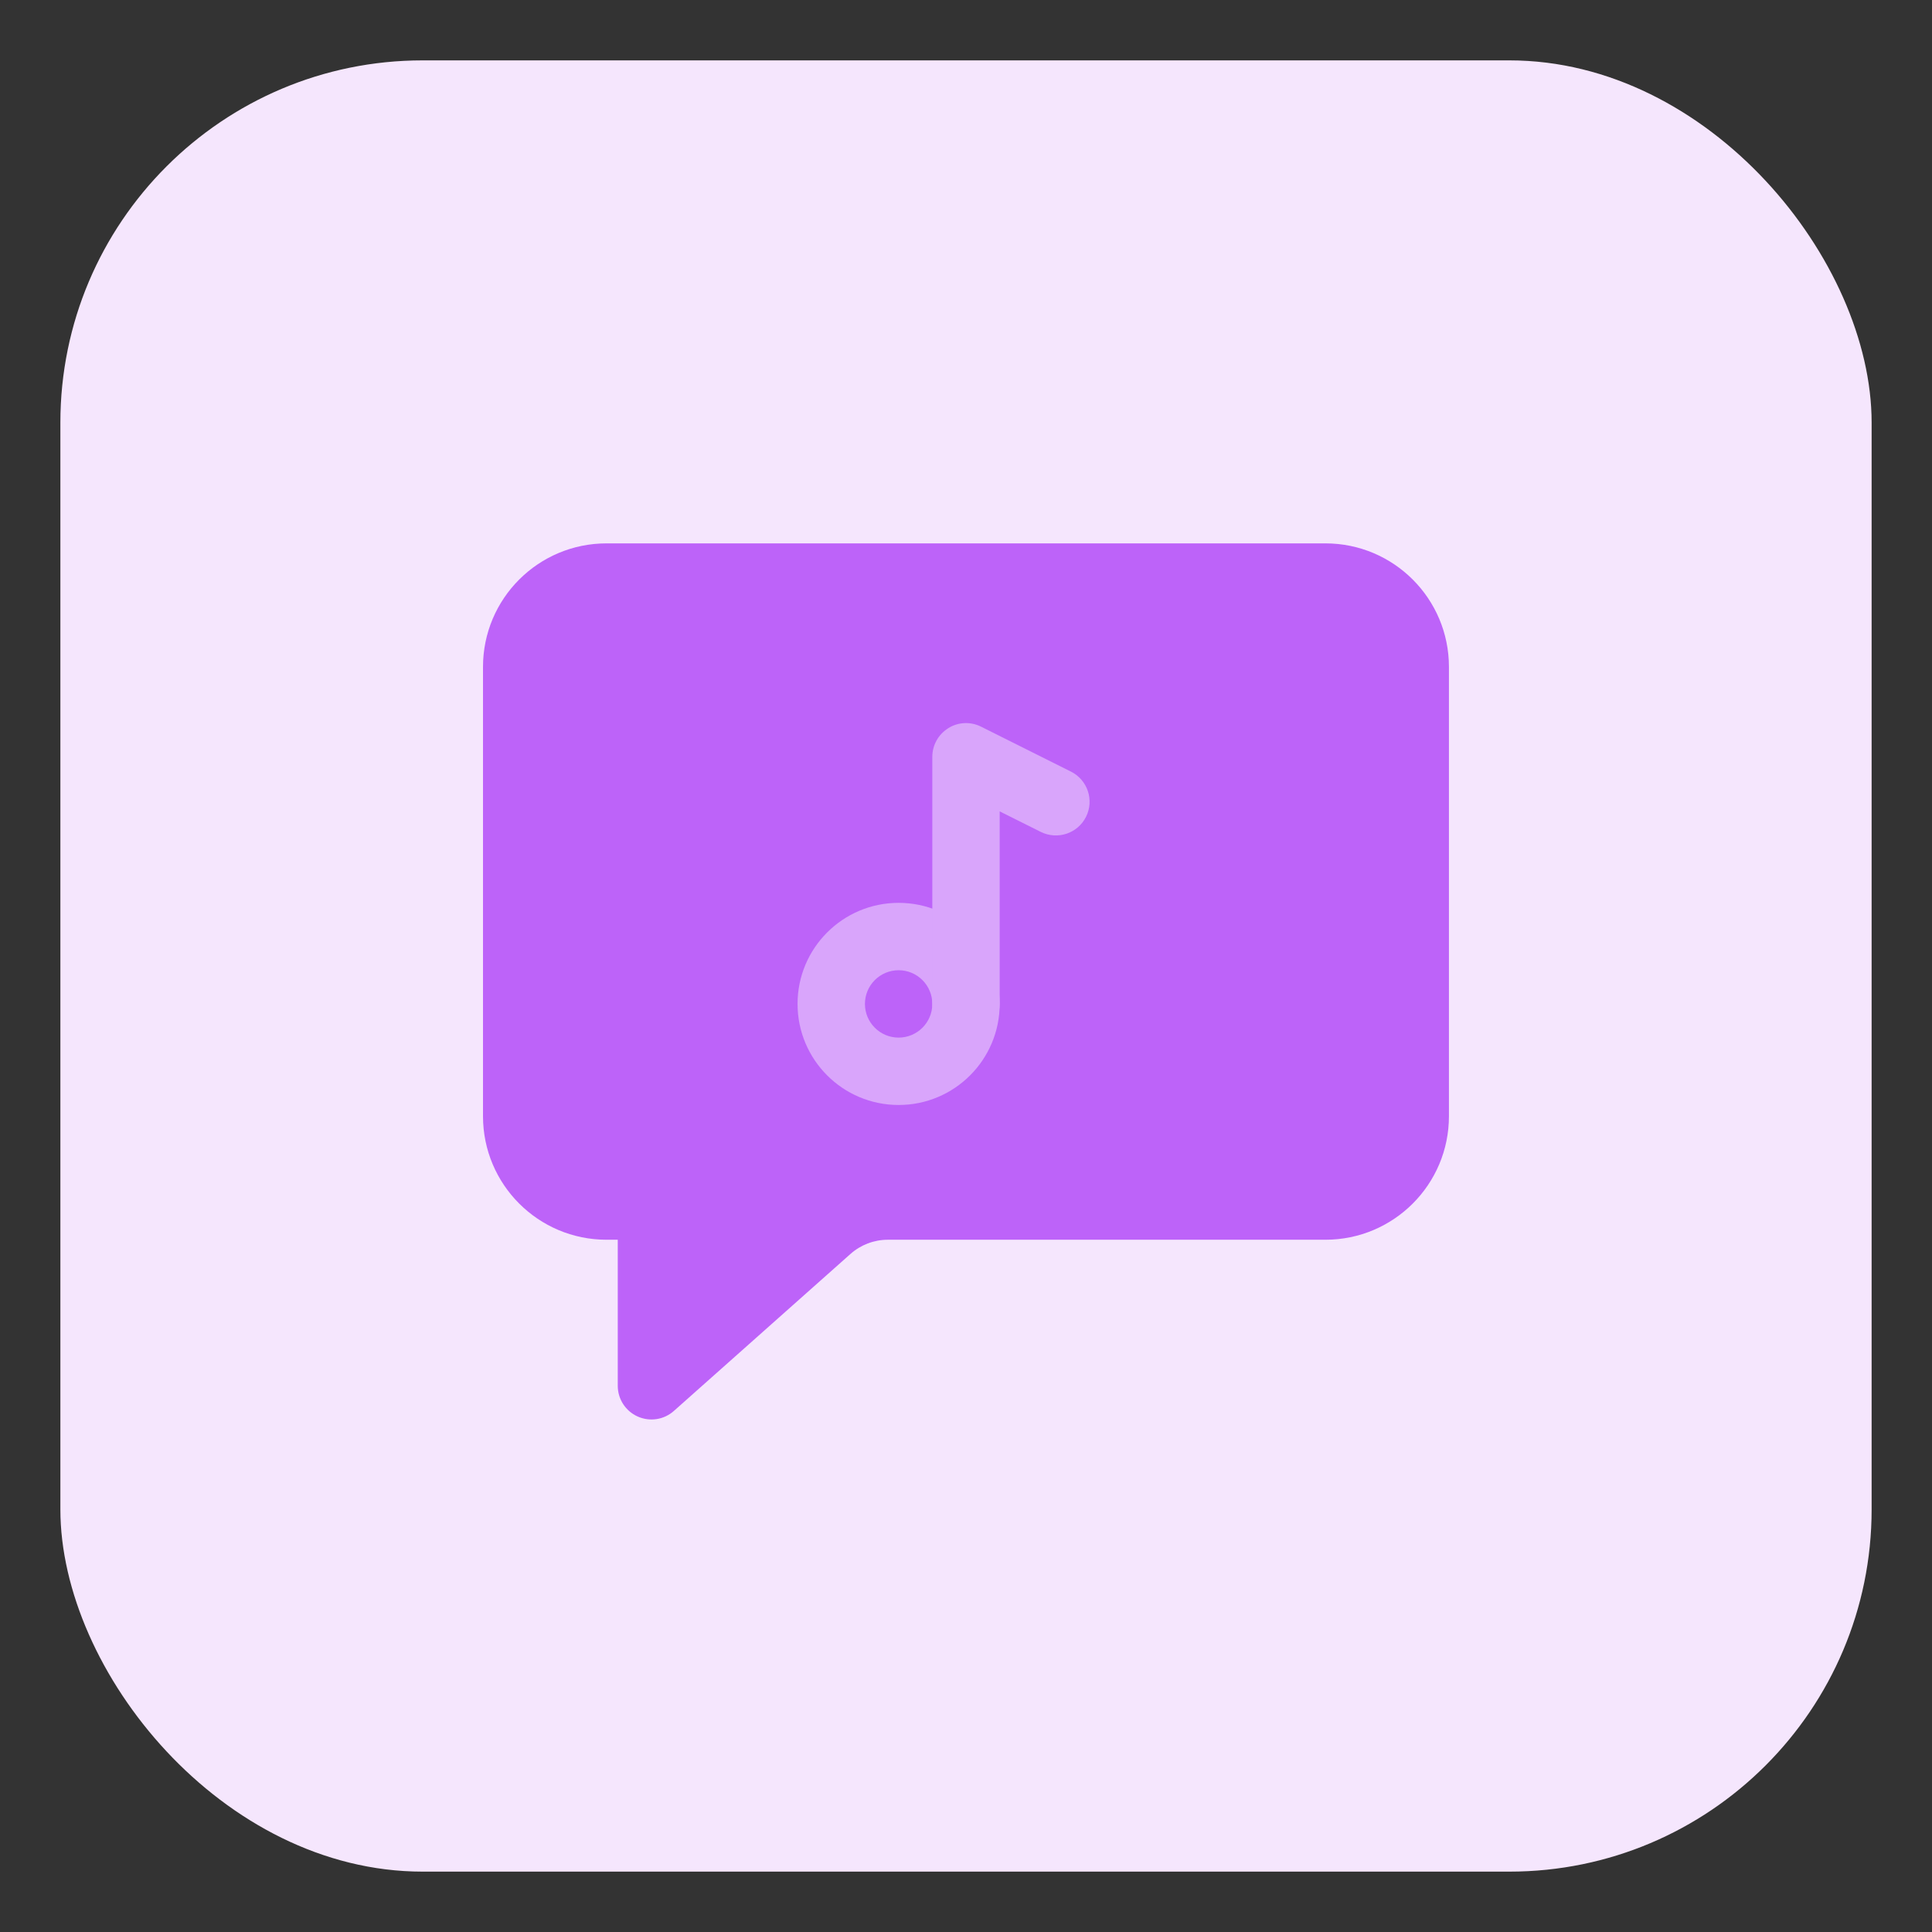 <?xml version="1.0" encoding="UTF-8"?> <svg xmlns="http://www.w3.org/2000/svg" fill="none" height="512" viewBox="0 0 32 32" width="512"><rect x="0" y="0" width="32" height="32" fill="#333333" stroke="none"/> <rect fill="#f5e6fd" height="30" rx="6" width="30" x="1" y="1"></rect> <g clip-rule="evenodd" fill-rule="evenodd"> <path d="m10.046 9c-1.13 0-2.046.916-2.046 2.046v7.442c0 1.13.916 2.046 2.046 2.046h.186v2.419c0 .22.129.419.33.509.201.09.435.054.599-.092l2.926-2.601c.17-.151.39-.235.618-.235h7.248c1.13 0 2.046-.916 2.046-2.046v-7.442c0-1.13-.916-2.046-2.046-2.046z" fill="#bd63f9"></path> <path d="m14.884 16.07c-.308 0-.558.25-.558.558 0 .308.25.558.558.558.308 0 .558-.25.558-.558 0-.308-.25-.558-.558-.558zm-1.674.558c0-.925.75-1.674 1.674-1.674.925 0 1.674.75 1.674 1.674 0 .925-.75 1.674-1.674 1.674-.925 0-1.674-.75-1.674-1.674z" fill="#d9a5fb"></path> <path d="m15.707 12.06c.165-.102.37-.111.543-.024l1.488.744c.276.138.388.473.25.749-.138.276-.473.387-.749.25l-.681-.34v3.19c0 .308-.25.558-.558.558-.308 0-.558-.25-.558-.558v-4.093c0-.194.1-.373.265-.475z" fill="#d9a5fb"></path> </g> </svg> 